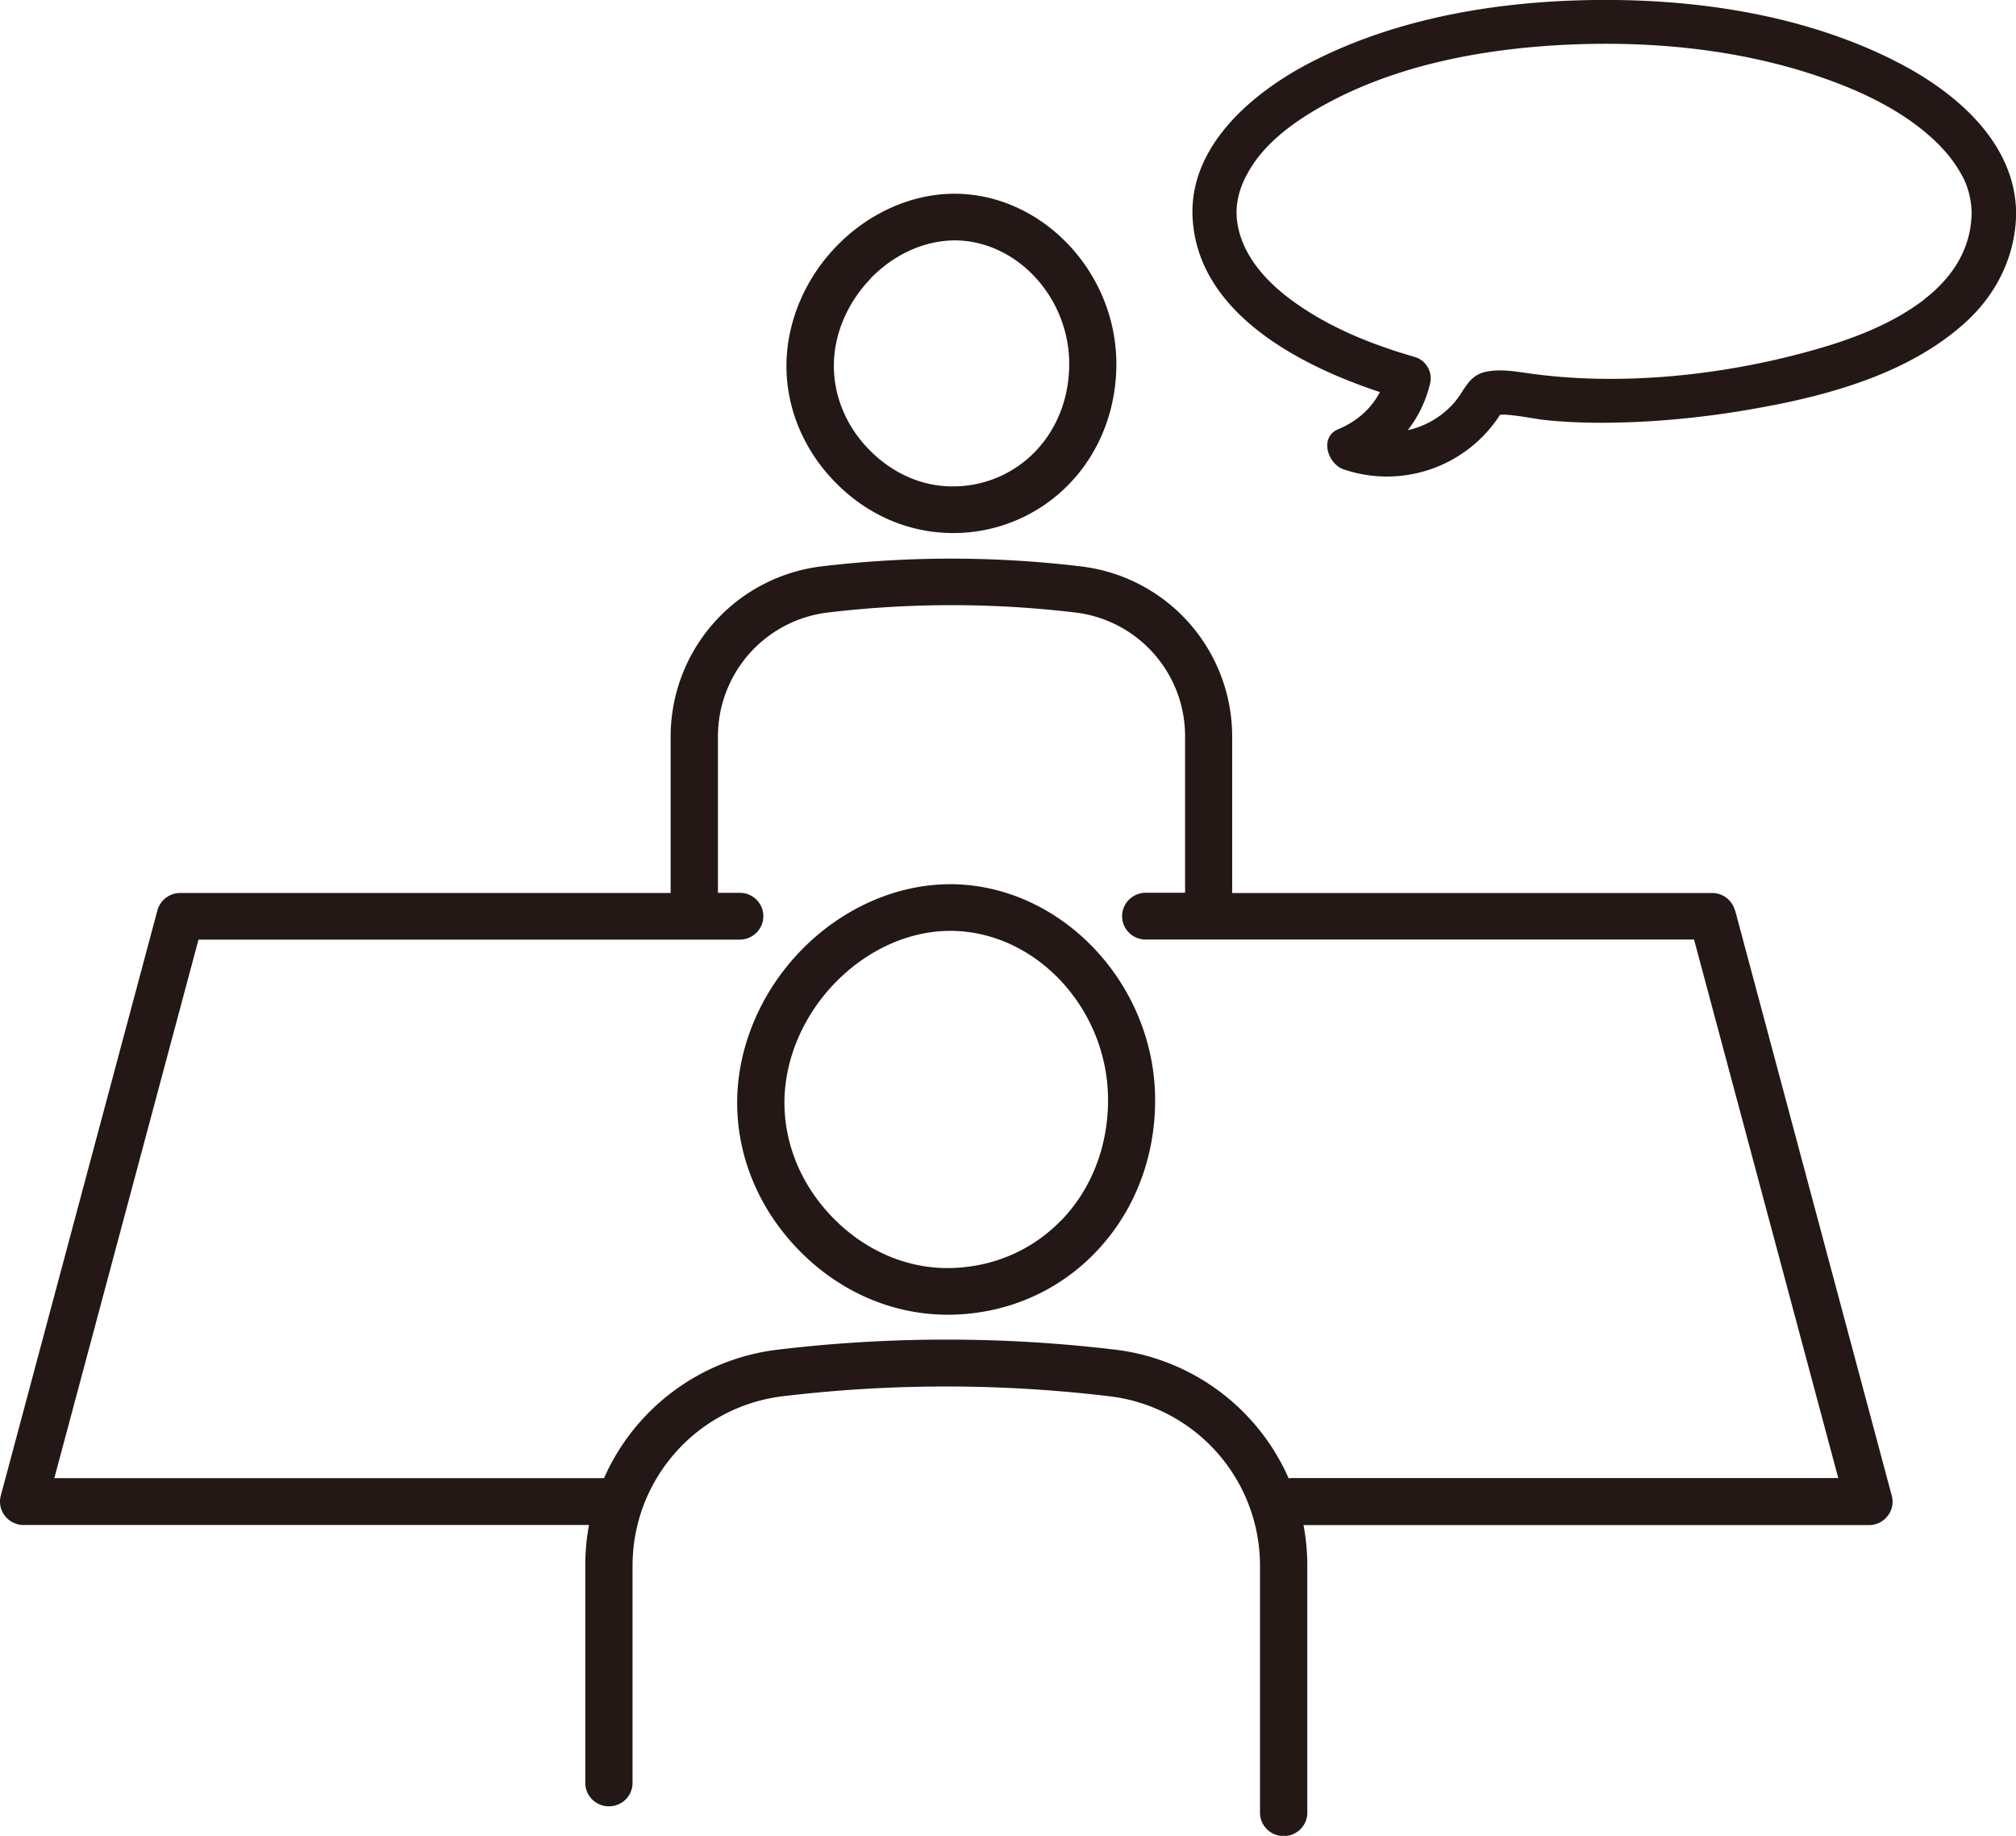 <svg width="56" height="51" fill="none" xmlns="http://www.w3.org/2000/svg"><g clip-path="url(#a)" fill="#231815"><path d="M52.572 1.659C50.08.42 47.19-.02 44.424-.001c-2.738.019-5.603.48-8.048 1.751-1.616.842-3.367 2.336-3.247 4.324.154 2.598 2.914 4.062 5.202 4.818-.244.464-.638.815-1.156 1.031-.534.223-.296.964.148 1.116a3.735 3.735 0 0 0 4.345-1.515c.03 0 .058-.006.08-.006.126.003.25.015.376.033.278.034.555.092.833.122.903.092 1.84.085 2.744.037a25.543 25.543 0 0 0 2.933-.339c2.09-.36 4.39-.973 5.985-2.436.86-.79 1.373-1.851 1.385-3.02-.025-2.003-1.761-3.427-3.43-4.253l-.002-.003Zm.888 6.654c-.925.713-2.076 1.134-3.195 1.442-2.495.692-5.304.97-7.805.616-.385-.055-.795-.125-1.184-.043-.5.104-.589.53-.894.872a2.395 2.395 0 0 1-1.277.75 3.37 3.37 0 0 0 .617-1.286.618.618 0 0 0-.432-.75c-1.184-.342-2.35-.809-3.352-1.531-.688-.494-1.332-1.165-1.532-2.007-.16-.668.03-1.262.416-1.833.45-.664 1.165-1.18 1.875-1.58 2.05-1.158 4.505-1.613 6.842-1.722 2.548-.116 5.169.167 7.556 1.091.977.379 1.952.897 2.704 1.629.296.29.524.585.721.951.158.296.244.674.247.998-.009.981-.515 1.787-1.31 2.4l.003.003ZM26.438 24.564h-.044c-1.505 0-3.022.677-4.16 1.857-1.125 1.168-1.767 2.717-1.757 4.245.009 1.51.626 2.958 1.733 4.083 1.12 1.137 2.568 1.769 4.104 1.775 1.576 0 3.038-.613 4.11-1.726 1.07-1.107 1.663-2.61 1.663-4.233 0-3.223-2.587-5.971-5.653-6.002h.003Zm3.04 9.337c-.827.854-1.949 1.327-3.18 1.327-1.156-.007-2.275-.498-3.148-1.385-.87-.884-1.353-2.016-1.36-3.187-.006-1.195.503-2.415 1.397-3.342.891-.924 2.06-1.454 3.204-1.454h.037c2.36.02 4.354 2.177 4.351 4.702 0 1.287-.462 2.473-1.298 3.34h-.003ZM26.453 14.808a4.47 4.47 0 0 0 3.247-1.363c.845-.876 1.31-2.059 1.31-3.333 0-2.54-2.04-4.706-4.462-4.73h-.033c-1.19 0-2.387.534-3.285 1.464-.888.92-1.39 2.137-1.384 3.342.006 1.19.493 2.333 1.366 3.22.882.897 2.026 1.394 3.24 1.4ZM24.18 7.739c.65-.674 1.502-1.061 2.356-1.061 1.715.015 3.164 1.589 3.164 3.43 0 .943-.336 1.809-.947 2.44a3.168 3.168 0 0 1-2.31.964c-.841-.003-1.652-.363-2.288-1.007-.635-.643-.986-1.47-.992-2.323-.007-.872.366-1.763 1.02-2.44l-.003-.003Z"/><path d="M48.192 25.29a.656.656 0 0 0-.635-.482h-13.33v-4.355a4.76 4.76 0 0 0-4.2-4.718 30.391 30.391 0 0 0-3.529-.216 30.611 30.611 0 0 0-3.663.213 4.765 4.765 0 0 0-4.206 4.72v4.355H5.009a.659.659 0 0 0-.636.482L.022 41.55a.642.642 0 0 0 .114.561.657.657 0 0 0 .518.254h15.708c-.07.365-.104.74-.104 1.125v6.04c0 .358.293.65.656.65.364 0 .657-.29.657-.65v-6.04a4.74 4.74 0 0 1 4.185-4.703 38.098 38.098 0 0 1 9.07.003 4.74 4.74 0 0 1 4.174 4.703v6.864c0 .357.293.65.657.65.364 0 .657-.29.657-.65v-6.864c0-.384-.037-.76-.105-1.125h15.708a.657.657 0 0 0 .518-.254.642.642 0 0 0 .115-.56l-4.351-16.258-.007-.006ZM35.858 41.063a.378.378 0 0 0-.062.007 6.051 6.051 0 0 0-4.814-3.575 39.402 39.402 0 0 0-9.383 0 6.056 6.056 0 0 0-4.82 3.568H1.509l4.005-14.96h15.033c.36 0 .657-.29.657-.65 0-.36-.293-.65-.657-.65h-.604V20.45a3.467 3.467 0 0 1 3.052-3.434 29.017 29.017 0 0 1 6.877 0 3.459 3.459 0 0 1 3.047 3.43v4.355h-1.092c-.36 0-.657.29-.657.65 0 .36.293.65.657.65h15.23l4.006 14.96h-15.2l-.005.003Z"/></g><defs><clipPath id="a"><path fill="#fff" d="M0 0h56v51H0z"/></clipPath></defs></svg>